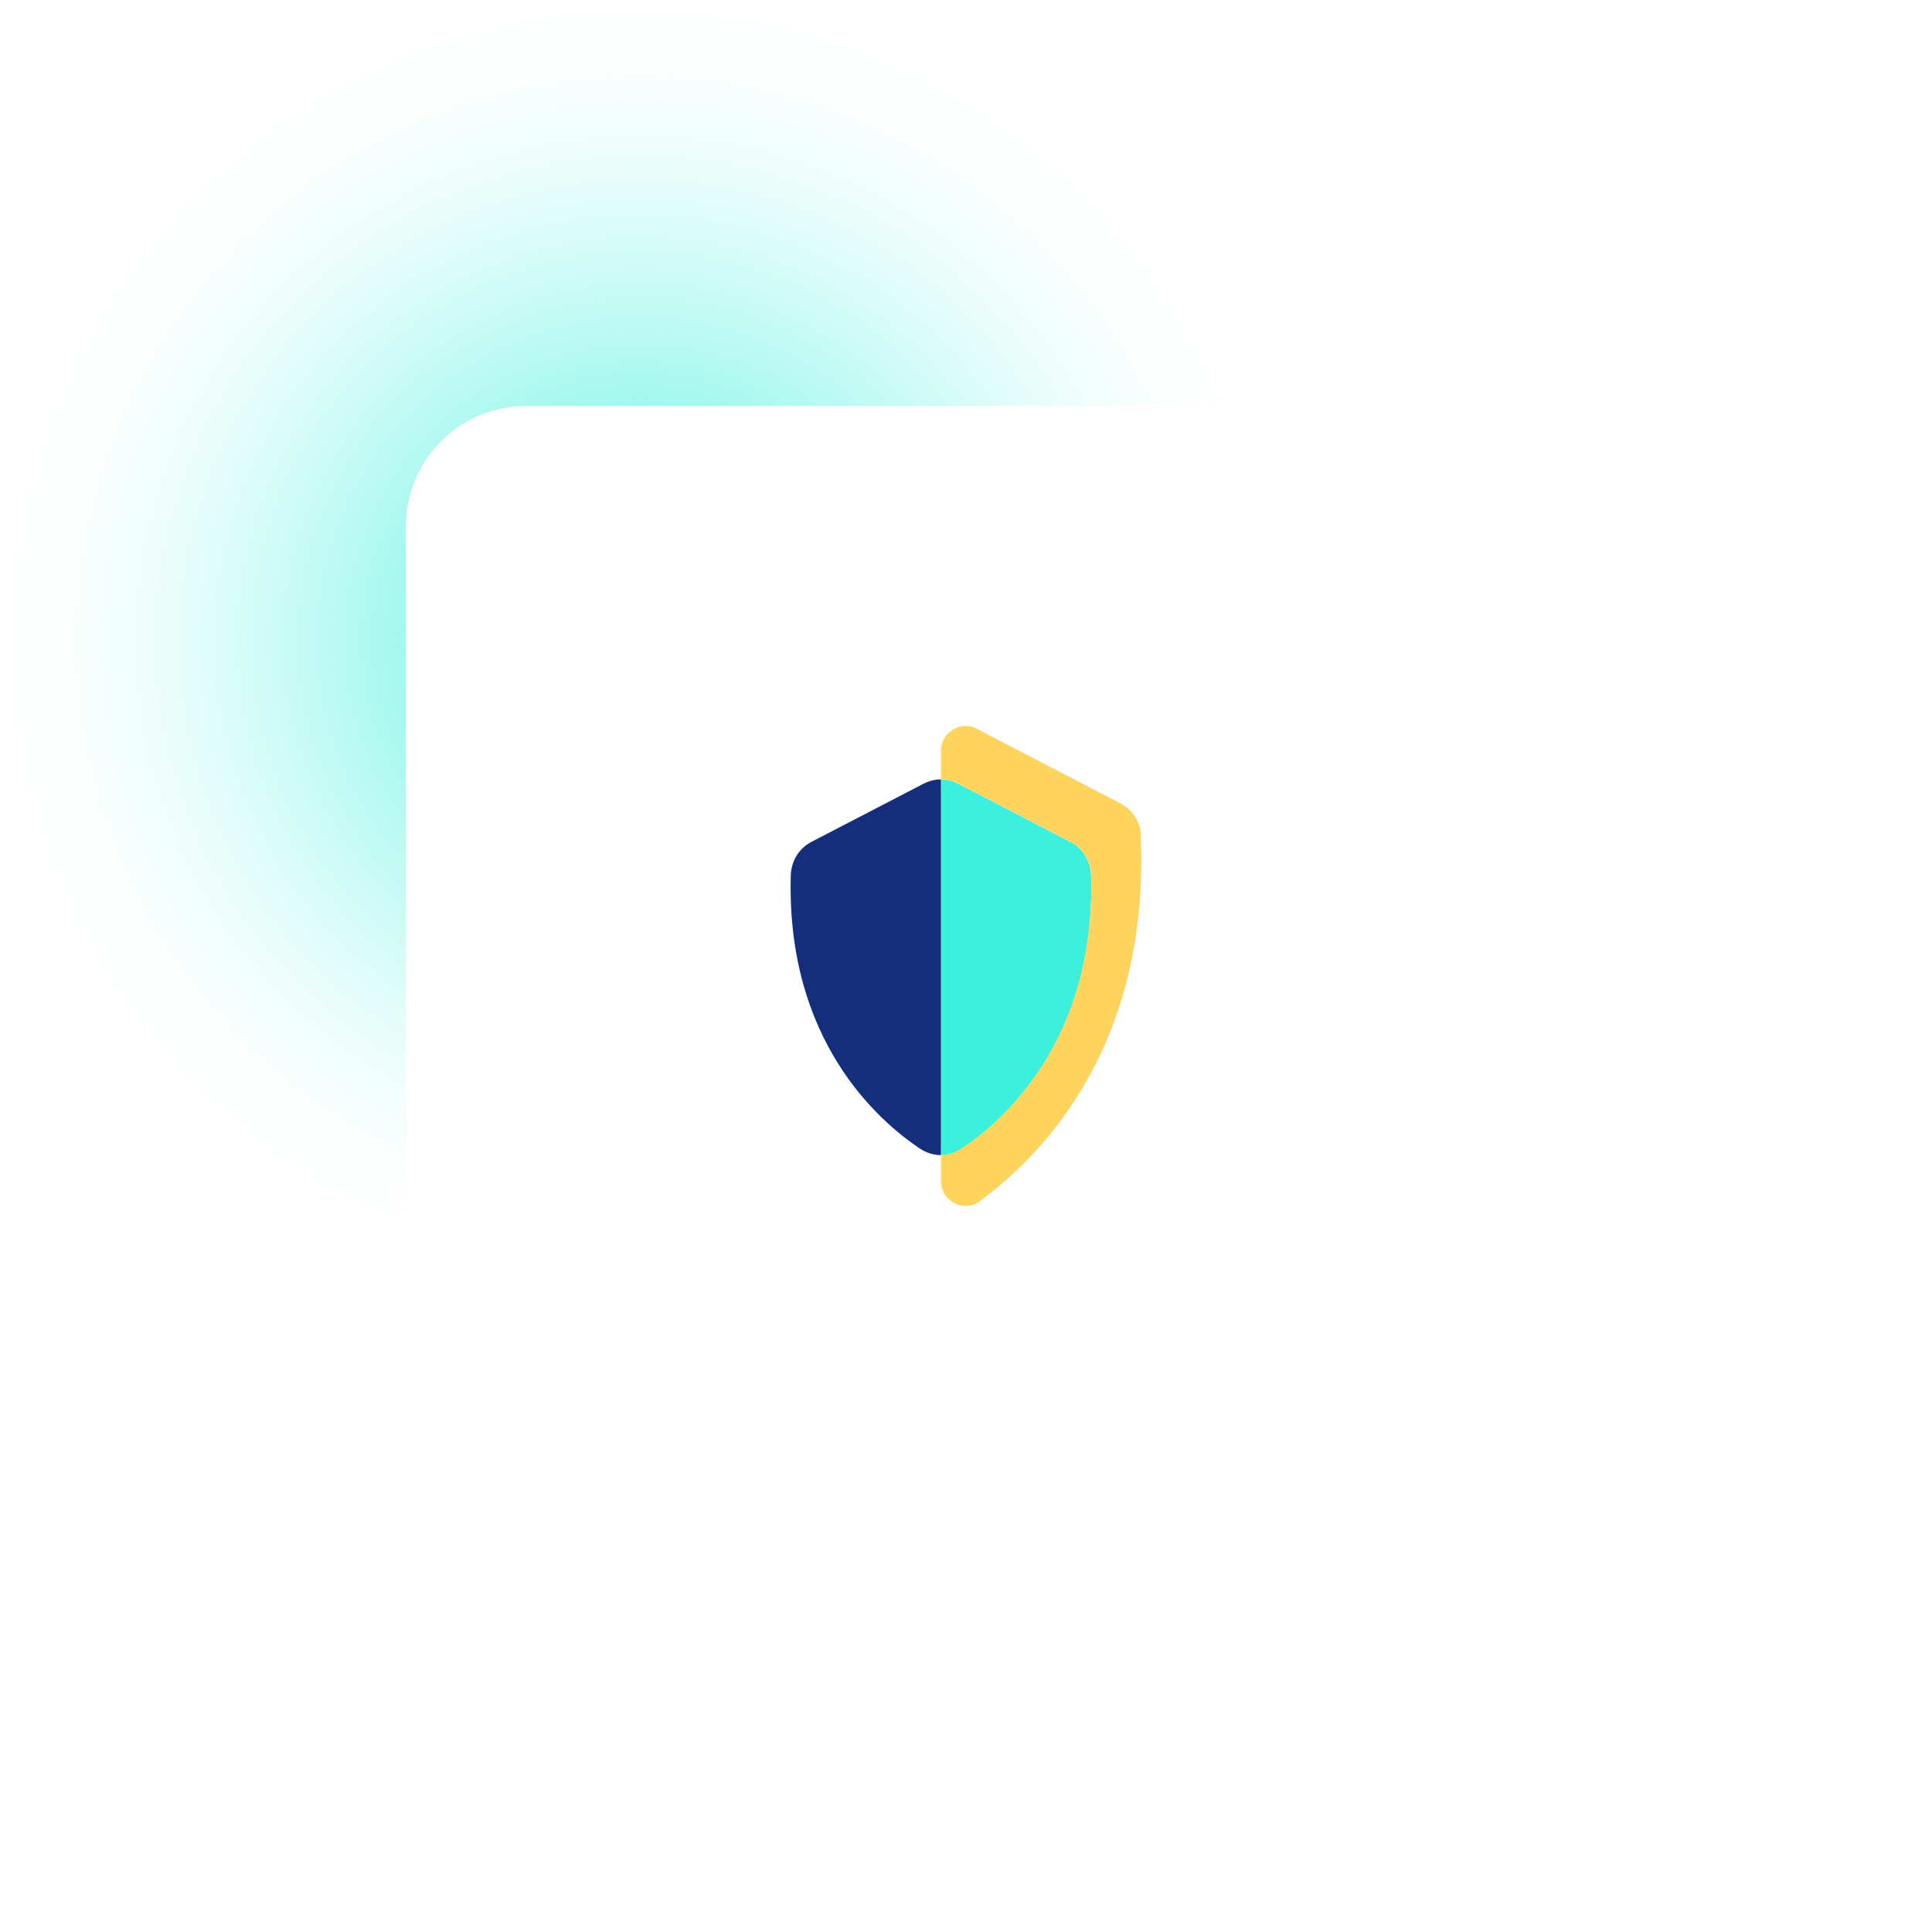 <?xml version="1.0" encoding="UTF-8"?>
<svg xmlns="http://www.w3.org/2000/svg" xmlns:xlink="http://www.w3.org/1999/xlink" id="Calque_1" viewBox="0 0 483 483">
  <defs>
    <style>.cls-1{fill:#ffd45c;}.cls-2{fill:url(#Dégradé_sans_nom_10);}.cls-3{fill:#fff;filter:url(#drop-shadow-1);}.cls-4{fill:#3bf0dc;}.cls-4,.cls-5{fill-rule:evenodd;}.cls-5{fill:#142e7b;}</style>
    <radialGradient id="Dégradé_sans_nom_10" cx="160" cy="160" fx="160" fy="160" r="160" gradientUnits="userSpaceOnUse">
      <stop offset="0" stop-color="#3bf0dc"></stop>
      <stop offset=".13" stop-color="#3bf0dc" stop-opacity=".79"></stop>
      <stop offset=".3" stop-color="#3bf0dc" stop-opacity=".56"></stop>
      <stop offset=".47" stop-color="#3bf0dc" stop-opacity=".36"></stop>
      <stop offset=".63" stop-color="#3bf0dc" stop-opacity=".2"></stop>
      <stop offset=".77" stop-color="#3bf0dc" stop-opacity=".09"></stop>
      <stop offset=".9" stop-color="#3bf0dc" stop-opacity=".02"></stop>
      <stop offset="1" stop-color="#3bf0dc" stop-opacity="0"></stop>
    </radialGradient>
    <filter id="drop-shadow-1">
      <feOffset dx="0" dy="0"></feOffset>
      <feGaussianBlur result="blur" stdDeviation="15"></feGaussianBlur>
      <feFlood flood-color="#000" flood-opacity=".1"></feFlood>
      <feComposite in2="blur" operator="in"></feComposite>
      <feComposite in="SourceGraphic"></feComposite>
    </filter>
  </defs>
  <circle class="cls-2" cx="160" cy="160" r="160"></circle>
  <rect class="cls-3" x="101.5" y="101.5" width="280" height="280" rx="30" ry="30"></rect>
  <path class="cls-4" d="m240.51,287.15c10.59-7.14,33.46-27.26,32.27-68.37-.13-3.45-2.01-6.64-5.08-8.27l-28.14-14.6c-1.38-.69-2.82-1.07-4.32-1.07v93.93c1.82,0,3.7-.56,5.26-1.63Z"></path>
  <path class="cls-5" d="m230.92,195.91l-28.14,14.6c-3.07,1.63-4.95,4.76-5.08,8.27-1.19,41.11,21.68,61.28,32.27,68.37,1.63,1.07,3.45,1.63,5.26,1.63v-93.93c-1.5,0-2.95.38-4.32,1.07Z"></path>
  <path class="cls-1" d="m285.25,208.82c-.13-3.38-2.19-6.45-5.2-8.02l-35.97-18.67-.25-.13c-.75-.31-1.5-.5-2.38-.5-3.32,0-6.02,2.63-6.2,5.95v7.33c1.5,0,2.95.38,4.32,1.07l28.01,14.54c3.01,1.57,5.08,4.64,5.2,8.02,1.32,41.3-21.62,61.54-32.27,68.68-1.63,1.07-3.45,1.63-5.26,1.63v6.83c.19,3.32,2.88,5.95,6.2,5.95,1.57,0,3.01-.63,4.07-1.63.13-.06.25-.19.38-.31,15.35-11.47,41.61-38.85,39.29-90.8l.06.06Z"></path>
</svg>
